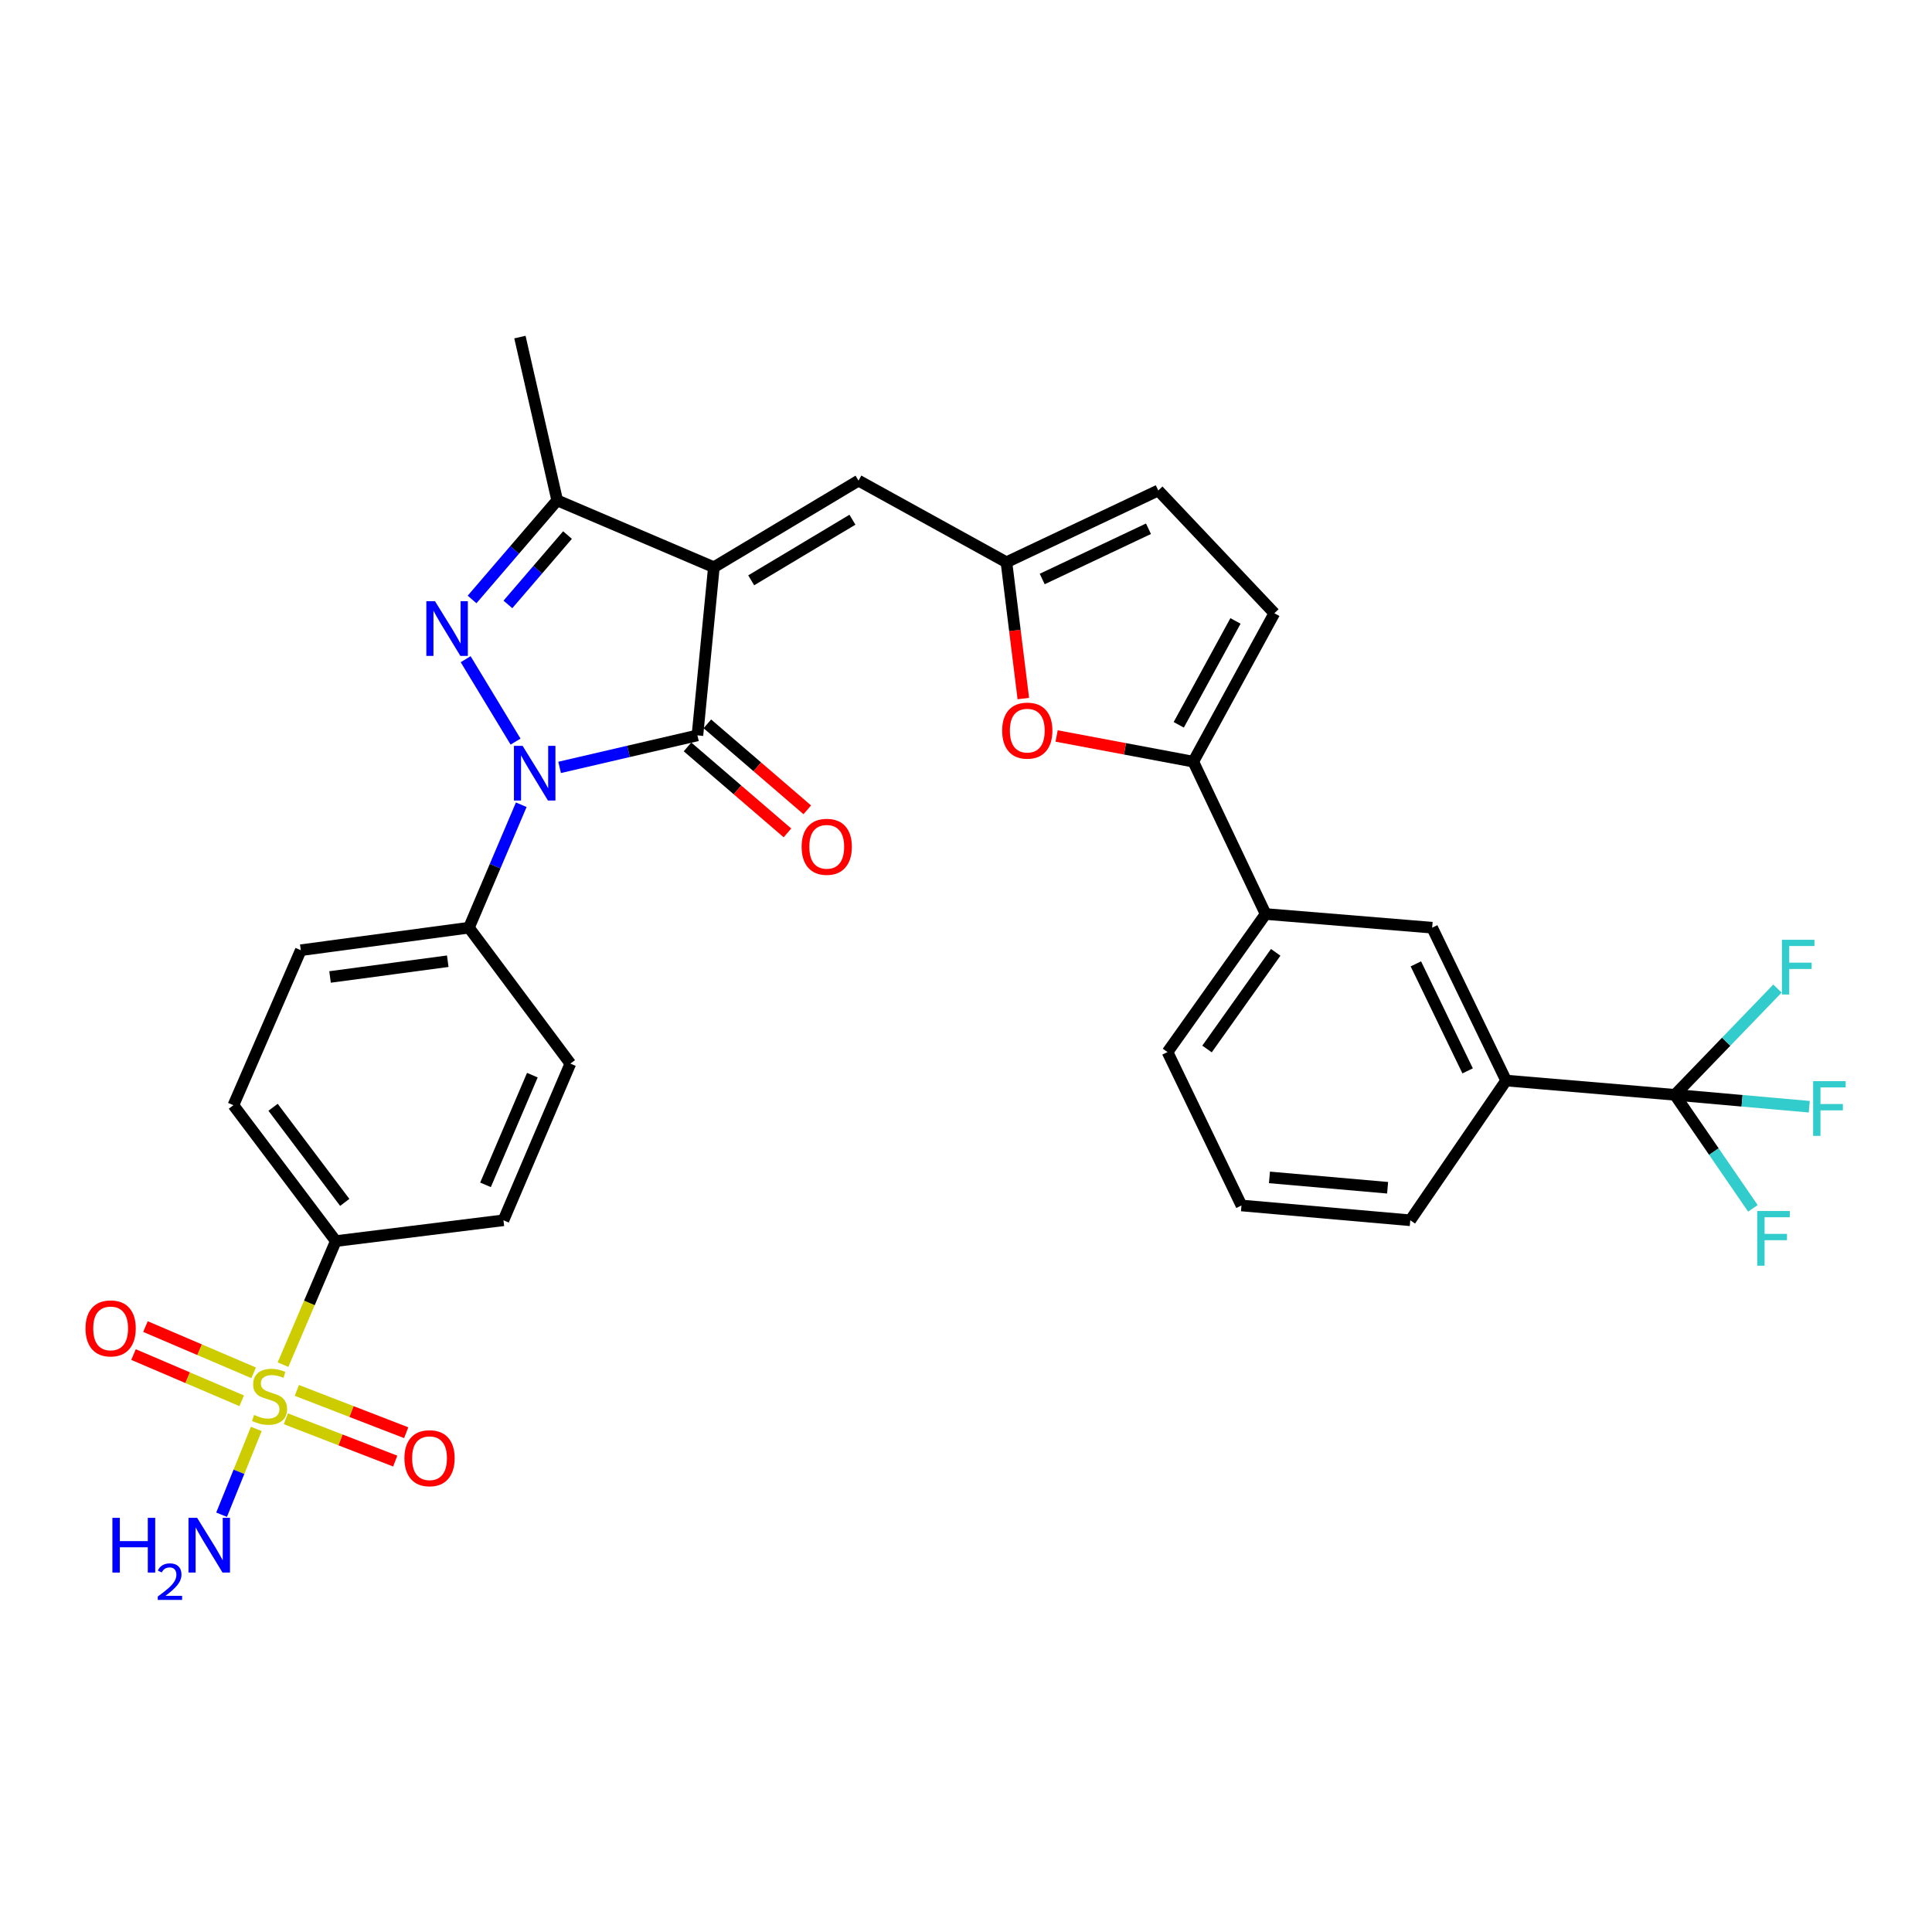<?xml version='1.0' encoding='iso-8859-1'?>
<svg version='1.1' baseProfile='full'
              xmlns='http://www.w3.org/2000/svg'
                      xmlns:rdkit='http://www.rdkit.org/xml'
                      xmlns:xlink='http://www.w3.org/1999/xlink'
                  xml:space='preserve'
width='1000px' height='1000px' viewBox='0 0 1000 1000'>
<!-- END OF HEADER -->
<rect style='opacity:1.0;fill:#FFFFFF;stroke:none' width='1000' height='1000' x='0' y='0'> </rect>
<path class='bond-1' d='M 369.503,293.585 L 360.991,380.632' style='fill:none;fill-rule:evenodd;stroke:#000000;stroke-width:6px;stroke-linecap:butt;stroke-linejoin:miter;stroke-opacity:1' />
<path class='bond-4' d='M 369.503,293.585 L 288.404,258.988' style='fill:none;fill-rule:evenodd;stroke:#000000;stroke-width:6px;stroke-linecap:butt;stroke-linejoin:miter;stroke-opacity:1' />
<path class='bond-7' d='M 369.503,293.585 L 444.364,248.771' style='fill:none;fill-rule:evenodd;stroke:#000000;stroke-width:6px;stroke-linecap:butt;stroke-linejoin:miter;stroke-opacity:1' />
<path class='bond-7' d='M 388.819,300.372 L 441.223,269.003' style='fill:none;fill-rule:evenodd;stroke:#000000;stroke-width:6px;stroke-linecap:butt;stroke-linejoin:miter;stroke-opacity:1' />
<path class='bond-0' d='M 289.655,397.203 L 325.323,388.917' style='fill:none;fill-rule:evenodd;stroke:#0000FF;stroke-width:6px;stroke-linecap:butt;stroke-linejoin:miter;stroke-opacity:1' />
<path class='bond-0' d='M 325.323,388.917 L 360.991,380.632' style='fill:none;fill-rule:evenodd;stroke:#000000;stroke-width:6px;stroke-linecap:butt;stroke-linejoin:miter;stroke-opacity:1' />
<path class='bond-13' d='M 269.803,416.533 L 256.264,448.351' style='fill:none;fill-rule:evenodd;stroke:#0000FF;stroke-width:6px;stroke-linecap:butt;stroke-linejoin:miter;stroke-opacity:1' />
<path class='bond-13' d='M 256.264,448.351 L 242.724,480.17' style='fill:none;fill-rule:evenodd;stroke:#000000;stroke-width:6px;stroke-linecap:butt;stroke-linejoin:miter;stroke-opacity:1' />
<path class='bond-32' d='M 266.853,383.852 L 241.024,341.2' style='fill:none;fill-rule:evenodd;stroke:#0000FF;stroke-width:6px;stroke-linecap:butt;stroke-linejoin:miter;stroke-opacity:1' />
<path class='bond-19' d='M 355.857,386.599 L 381.717,408.85' style='fill:none;fill-rule:evenodd;stroke:#000000;stroke-width:6px;stroke-linecap:butt;stroke-linejoin:miter;stroke-opacity:1' />
<path class='bond-19' d='M 381.717,408.85 L 407.577,431.1' style='fill:none;fill-rule:evenodd;stroke:#FF0000;stroke-width:6px;stroke-linecap:butt;stroke-linejoin:miter;stroke-opacity:1' />
<path class='bond-19' d='M 366.126,374.664 L 391.986,396.914' style='fill:none;fill-rule:evenodd;stroke:#000000;stroke-width:6px;stroke-linecap:butt;stroke-linejoin:miter;stroke-opacity:1' />
<path class='bond-19' d='M 391.986,396.914 L 417.847,419.164' style='fill:none;fill-rule:evenodd;stroke:#FF0000;stroke-width:6px;stroke-linecap:butt;stroke-linejoin:miter;stroke-opacity:1' />
<path class='bond-2' d='M 244.34,310.282 L 266.372,284.635' style='fill:none;fill-rule:evenodd;stroke:#0000FF;stroke-width:6px;stroke-linecap:butt;stroke-linejoin:miter;stroke-opacity:1' />
<path class='bond-2' d='M 266.372,284.635 L 288.404,258.988' style='fill:none;fill-rule:evenodd;stroke:#000000;stroke-width:6px;stroke-linecap:butt;stroke-linejoin:miter;stroke-opacity:1' />
<path class='bond-2' d='M 262.894,312.848 L 278.316,294.895' style='fill:none;fill-rule:evenodd;stroke:#0000FF;stroke-width:6px;stroke-linecap:butt;stroke-linejoin:miter;stroke-opacity:1' />
<path class='bond-2' d='M 278.316,294.895 L 293.738,276.942' style='fill:none;fill-rule:evenodd;stroke:#000000;stroke-width:6px;stroke-linecap:butt;stroke-linejoin:miter;stroke-opacity:1' />
<path class='bond-3' d='M 146.481,706.342 L 160.15,674.363' style='fill:none;fill-rule:evenodd;stroke:#CCCC00;stroke-width:6px;stroke-linecap:butt;stroke-linejoin:miter;stroke-opacity:1' />
<path class='bond-3' d='M 160.15,674.363 L 173.82,642.385' style='fill:none;fill-rule:evenodd;stroke:#000000;stroke-width:6px;stroke-linecap:butt;stroke-linejoin:miter;stroke-opacity:1' />
<path class='bond-17' d='M 147.971,734.358 L 176.269,745.307' style='fill:none;fill-rule:evenodd;stroke:#CCCC00;stroke-width:6px;stroke-linecap:butt;stroke-linejoin:miter;stroke-opacity:1' />
<path class='bond-17' d='M 176.269,745.307 L 204.567,756.257' style='fill:none;fill-rule:evenodd;stroke:#FF0000;stroke-width:6px;stroke-linecap:butt;stroke-linejoin:miter;stroke-opacity:1' />
<path class='bond-17' d='M 153.653,719.673 L 181.951,730.623' style='fill:none;fill-rule:evenodd;stroke:#CCCC00;stroke-width:6px;stroke-linecap:butt;stroke-linejoin:miter;stroke-opacity:1' />
<path class='bond-17' d='M 181.951,730.623 L 210.249,741.572' style='fill:none;fill-rule:evenodd;stroke:#FF0000;stroke-width:6px;stroke-linecap:butt;stroke-linejoin:miter;stroke-opacity:1' />
<path class='bond-18' d='M 131.29,710.568 L 103.29,698.602' style='fill:none;fill-rule:evenodd;stroke:#CCCC00;stroke-width:6px;stroke-linecap:butt;stroke-linejoin:miter;stroke-opacity:1' />
<path class='bond-18' d='M 103.29,698.602 L 75.29,686.636' style='fill:none;fill-rule:evenodd;stroke:#FF0000;stroke-width:6px;stroke-linecap:butt;stroke-linejoin:miter;stroke-opacity:1' />
<path class='bond-18' d='M 125.102,725.047 L 97.102,713.081' style='fill:none;fill-rule:evenodd;stroke:#CCCC00;stroke-width:6px;stroke-linecap:butt;stroke-linejoin:miter;stroke-opacity:1' />
<path class='bond-18' d='M 97.102,713.081 L 69.102,701.115' style='fill:none;fill-rule:evenodd;stroke:#FF0000;stroke-width:6px;stroke-linecap:butt;stroke-linejoin:miter;stroke-opacity:1' />
<path class='bond-20' d='M 132.653,739.604 L 123.673,761.809' style='fill:none;fill-rule:evenodd;stroke:#CCCC00;stroke-width:6px;stroke-linecap:butt;stroke-linejoin:miter;stroke-opacity:1' />
<path class='bond-20' d='M 123.673,761.809 L 114.693,784.014' style='fill:none;fill-rule:evenodd;stroke:#0000FF;stroke-width:6px;stroke-linecap:butt;stroke-linejoin:miter;stroke-opacity:1' />
<path class='bond-28' d='M 288.404,258.988 L 269.107,174.469' style='fill:none;fill-rule:evenodd;stroke:#000000;stroke-width:6px;stroke-linecap:butt;stroke-linejoin:miter;stroke-opacity:1' />
<path class='bond-5' d='M 617.645,394.234 L 582.274,387.587' style='fill:none;fill-rule:evenodd;stroke:#000000;stroke-width:6px;stroke-linecap:butt;stroke-linejoin:miter;stroke-opacity:1' />
<path class='bond-5' d='M 582.274,387.587 L 546.903,380.94' style='fill:none;fill-rule:evenodd;stroke:#FF0000;stroke-width:6px;stroke-linecap:butt;stroke-linejoin:miter;stroke-opacity:1' />
<path class='bond-14' d='M 617.645,394.234 L 655.084,473.093' style='fill:none;fill-rule:evenodd;stroke:#000000;stroke-width:6px;stroke-linecap:butt;stroke-linejoin:miter;stroke-opacity:1' />
<path class='bond-33' d='M 617.645,394.234 L 659.598,317.413' style='fill:none;fill-rule:evenodd;stroke:#000000;stroke-width:6px;stroke-linecap:butt;stroke-linejoin:miter;stroke-opacity:1' />
<path class='bond-33' d='M 610.119,375.164 L 639.486,321.389' style='fill:none;fill-rule:evenodd;stroke:#000000;stroke-width:6px;stroke-linecap:butt;stroke-linejoin:miter;stroke-opacity:1' />
<path class='bond-6' d='M 866.924,566.683 L 779.562,559.292' style='fill:none;fill-rule:evenodd;stroke:#000000;stroke-width:6px;stroke-linecap:butt;stroke-linejoin:miter;stroke-opacity:1' />
<path class='bond-25' d='M 866.924,566.683 L 901.696,569.76' style='fill:none;fill-rule:evenodd;stroke:#000000;stroke-width:6px;stroke-linecap:butt;stroke-linejoin:miter;stroke-opacity:1' />
<path class='bond-25' d='M 901.696,569.76 L 936.467,572.837' style='fill:none;fill-rule:evenodd;stroke:#33CCCC;stroke-width:6px;stroke-linecap:butt;stroke-linejoin:miter;stroke-opacity:1' />
<path class='bond-26' d='M 866.924,566.683 L 887.109,596.059' style='fill:none;fill-rule:evenodd;stroke:#000000;stroke-width:6px;stroke-linecap:butt;stroke-linejoin:miter;stroke-opacity:1' />
<path class='bond-26' d='M 887.109,596.059 L 907.293,625.434' style='fill:none;fill-rule:evenodd;stroke:#33CCCC;stroke-width:6px;stroke-linecap:butt;stroke-linejoin:miter;stroke-opacity:1' />
<path class='bond-27' d='M 866.924,566.683 L 893.468,539.186' style='fill:none;fill-rule:evenodd;stroke:#000000;stroke-width:6px;stroke-linecap:butt;stroke-linejoin:miter;stroke-opacity:1' />
<path class='bond-27' d='M 893.468,539.186 L 920.012,511.688' style='fill:none;fill-rule:evenodd;stroke:#33CCCC;stroke-width:6px;stroke-linecap:butt;stroke-linejoin:miter;stroke-opacity:1' />
<path class='bond-9' d='M 444.364,248.771 L 520.932,291.021' style='fill:none;fill-rule:evenodd;stroke:#000000;stroke-width:6px;stroke-linecap:butt;stroke-linejoin:miter;stroke-opacity:1' />
<path class='bond-8' d='M 529.672,361.573 L 525.302,326.297' style='fill:none;fill-rule:evenodd;stroke:#FF0000;stroke-width:6px;stroke-linecap:butt;stroke-linejoin:miter;stroke-opacity:1' />
<path class='bond-8' d='M 525.302,326.297 L 520.932,291.021' style='fill:none;fill-rule:evenodd;stroke:#000000;stroke-width:6px;stroke-linecap:butt;stroke-linejoin:miter;stroke-opacity:1' />
<path class='bond-15' d='M 520.932,291.021 L 599.511,253.871' style='fill:none;fill-rule:evenodd;stroke:#000000;stroke-width:6px;stroke-linecap:butt;stroke-linejoin:miter;stroke-opacity:1' />
<path class='bond-15' d='M 539.449,299.684 L 594.454,273.678' style='fill:none;fill-rule:evenodd;stroke:#000000;stroke-width:6px;stroke-linecap:butt;stroke-linejoin:miter;stroke-opacity:1' />
<path class='bond-10' d='M 659.598,317.413 L 599.511,253.871' style='fill:none;fill-rule:evenodd;stroke:#000000;stroke-width:6px;stroke-linecap:butt;stroke-linejoin:miter;stroke-opacity:1' />
<path class='bond-11' d='M 173.82,642.385 L 120.81,572.054' style='fill:none;fill-rule:evenodd;stroke:#000000;stroke-width:6px;stroke-linecap:butt;stroke-linejoin:miter;stroke-opacity:1' />
<path class='bond-11' d='M 178.442,622.358 L 141.335,573.127' style='fill:none;fill-rule:evenodd;stroke:#000000;stroke-width:6px;stroke-linecap:butt;stroke-linejoin:miter;stroke-opacity:1' />
<path class='bond-34' d='M 173.82,642.385 L 260.587,631.617' style='fill:none;fill-rule:evenodd;stroke:#000000;stroke-width:6px;stroke-linecap:butt;stroke-linejoin:miter;stroke-opacity:1' />
<path class='bond-12' d='M 779.562,559.292 L 741.283,480.17' style='fill:none;fill-rule:evenodd;stroke:#000000;stroke-width:6px;stroke-linecap:butt;stroke-linejoin:miter;stroke-opacity:1' />
<path class='bond-12' d='M 759.646,554.281 L 732.851,498.896' style='fill:none;fill-rule:evenodd;stroke:#000000;stroke-width:6px;stroke-linecap:butt;stroke-linejoin:miter;stroke-opacity:1' />
<path class='bond-35' d='M 779.562,559.292 L 729.955,631.617' style='fill:none;fill-rule:evenodd;stroke:#000000;stroke-width:6px;stroke-linecap:butt;stroke-linejoin:miter;stroke-opacity:1' />
<path class='bond-23' d='M 242.724,480.17 L 295.219,550.518' style='fill:none;fill-rule:evenodd;stroke:#000000;stroke-width:6px;stroke-linecap:butt;stroke-linejoin:miter;stroke-opacity:1' />
<path class='bond-24' d='M 242.724,480.17 L 155.686,491.822' style='fill:none;fill-rule:evenodd;stroke:#000000;stroke-width:6px;stroke-linecap:butt;stroke-linejoin:miter;stroke-opacity:1' />
<path class='bond-24' d='M 231.758,497.524 L 170.831,505.68' style='fill:none;fill-rule:evenodd;stroke:#000000;stroke-width:6px;stroke-linecap:butt;stroke-linejoin:miter;stroke-opacity:1' />
<path class='bond-16' d='M 655.084,473.093 L 741.283,480.17' style='fill:none;fill-rule:evenodd;stroke:#000000;stroke-width:6px;stroke-linecap:butt;stroke-linejoin:miter;stroke-opacity:1' />
<path class='bond-30' d='M 655.084,473.093 L 604.305,544.552' style='fill:none;fill-rule:evenodd;stroke:#000000;stroke-width:6px;stroke-linecap:butt;stroke-linejoin:miter;stroke-opacity:1' />
<path class='bond-30' d='M 660.303,492.933 L 624.757,542.954' style='fill:none;fill-rule:evenodd;stroke:#000000;stroke-width:6px;stroke-linecap:butt;stroke-linejoin:miter;stroke-opacity:1' />
<path class='bond-21' d='M 260.587,631.617 L 295.219,550.518' style='fill:none;fill-rule:evenodd;stroke:#000000;stroke-width:6px;stroke-linecap:butt;stroke-linejoin:miter;stroke-opacity:1' />
<path class='bond-21' d='M 251.301,613.268 L 275.543,556.499' style='fill:none;fill-rule:evenodd;stroke:#000000;stroke-width:6px;stroke-linecap:butt;stroke-linejoin:miter;stroke-opacity:1' />
<path class='bond-22' d='M 120.81,572.054 L 155.686,491.822' style='fill:none;fill-rule:evenodd;stroke:#000000;stroke-width:6px;stroke-linecap:butt;stroke-linejoin:miter;stroke-opacity:1' />
<path class='bond-29' d='M 729.955,631.617 L 642.584,623.954' style='fill:none;fill-rule:evenodd;stroke:#000000;stroke-width:6px;stroke-linecap:butt;stroke-linejoin:miter;stroke-opacity:1' />
<path class='bond-29' d='M 718.225,614.782 L 657.065,609.418' style='fill:none;fill-rule:evenodd;stroke:#000000;stroke-width:6px;stroke-linecap:butt;stroke-linejoin:miter;stroke-opacity:1' />
<path class='bond-31' d='M 604.305,544.552 L 642.584,623.954' style='fill:none;fill-rule:evenodd;stroke:#000000;stroke-width:6px;stroke-linecap:butt;stroke-linejoin:miter;stroke-opacity:1' />
<path  class='atom-1' d='M 270.492 386.04
L 279.772 401.04
Q 280.692 402.52, 282.172 405.2
Q 283.652 407.88, 283.732 408.04
L 283.732 386.04
L 287.492 386.04
L 287.492 414.36
L 283.612 414.36
L 273.652 397.96
Q 272.492 396.04, 271.252 393.84
Q 270.052 391.64, 269.692 390.96
L 269.692 414.36
L 266.012 414.36
L 266.012 386.04
L 270.492 386.04
' fill='#0000FF'/>
<path  class='atom-3' d='M 225.154 311.169
L 234.434 326.169
Q 235.354 327.649, 236.834 330.329
Q 238.314 333.009, 238.394 333.169
L 238.394 311.169
L 242.154 311.169
L 242.154 339.489
L 238.274 339.489
L 228.314 323.089
Q 227.154 321.169, 225.914 318.969
Q 224.714 316.769, 224.354 316.089
L 224.354 339.489
L 220.674 339.489
L 220.674 311.169
L 225.154 311.169
' fill='#0000FF'/>
<path  class='atom-4' d='M 131.512 732.364
Q 131.832 732.484, 133.152 733.044
Q 134.472 733.604, 135.912 733.964
Q 137.392 734.284, 138.832 734.284
Q 141.512 734.284, 143.072 733.004
Q 144.632 731.684, 144.632 729.404
Q 144.632 727.844, 143.832 726.884
Q 143.072 725.924, 141.872 725.404
Q 140.672 724.884, 138.672 724.284
Q 136.152 723.524, 134.632 722.804
Q 133.152 722.084, 132.072 720.564
Q 131.032 719.044, 131.032 716.484
Q 131.032 712.924, 133.432 710.724
Q 135.872 708.524, 140.672 708.524
Q 143.952 708.524, 147.672 710.084
L 146.752 713.164
Q 143.352 711.764, 140.792 711.764
Q 138.032 711.764, 136.512 712.924
Q 134.992 714.044, 135.032 716.004
Q 135.032 717.524, 135.792 718.444
Q 136.592 719.364, 137.712 719.884
Q 138.872 720.404, 140.792 721.004
Q 143.352 721.804, 144.872 722.604
Q 146.392 723.404, 147.472 725.044
Q 148.592 726.644, 148.592 729.404
Q 148.592 733.324, 145.952 735.444
Q 143.352 737.524, 138.992 737.524
Q 136.472 737.524, 134.552 736.964
Q 132.672 736.444, 130.432 735.524
L 131.512 732.364
' fill='#CCCC00'/>
<path  class='atom-9' d='M 518.718 378.166
Q 518.718 371.366, 522.078 367.566
Q 525.438 363.766, 531.718 363.766
Q 537.998 363.766, 541.358 367.566
Q 544.718 371.366, 544.718 378.166
Q 544.718 385.046, 541.318 388.966
Q 537.918 392.846, 531.718 392.846
Q 525.478 392.846, 522.078 388.966
Q 518.718 385.086, 518.718 378.166
M 531.718 389.646
Q 536.038 389.646, 538.358 386.766
Q 540.718 383.846, 540.718 378.166
Q 540.718 372.606, 538.358 369.806
Q 536.038 366.966, 531.718 366.966
Q 527.398 366.966, 525.038 369.766
Q 522.718 372.566, 522.718 378.166
Q 522.718 383.886, 525.038 386.766
Q 527.398 389.646, 531.718 389.646
' fill='#FF0000'/>
<path  class='atom-18' d='M 209.325 754.766
Q 209.325 747.966, 212.685 744.166
Q 216.045 740.366, 222.325 740.366
Q 228.605 740.366, 231.965 744.166
Q 235.325 747.966, 235.325 754.766
Q 235.325 761.646, 231.925 765.566
Q 228.525 769.446, 222.325 769.446
Q 216.085 769.446, 212.685 765.566
Q 209.325 761.686, 209.325 754.766
M 222.325 766.246
Q 226.645 766.246, 228.965 763.366
Q 231.325 760.446, 231.325 754.766
Q 231.325 749.206, 228.965 746.406
Q 226.645 743.566, 222.325 743.566
Q 218.005 743.566, 215.645 746.366
Q 213.325 749.166, 213.325 754.766
Q 213.325 760.486, 215.645 763.366
Q 218.005 766.246, 222.325 766.246
' fill='#FF0000'/>
<path  class='atom-19' d='M 44.267 687.576
Q 44.267 680.776, 47.627 676.976
Q 50.987 673.176, 57.267 673.176
Q 63.547 673.176, 66.907 676.976
Q 70.267 680.776, 70.267 687.576
Q 70.267 694.456, 66.867 698.376
Q 63.467 702.256, 57.267 702.256
Q 51.027 702.256, 47.627 698.376
Q 44.267 694.496, 44.267 687.576
M 57.267 699.056
Q 61.587 699.056, 63.907 696.176
Q 66.267 693.256, 66.267 687.576
Q 66.267 682.016, 63.907 679.216
Q 61.587 676.376, 57.267 676.376
Q 52.947 676.376, 50.587 679.176
Q 48.267 681.976, 48.267 687.576
Q 48.267 693.296, 50.587 696.176
Q 52.947 699.056, 57.267 699.056
' fill='#FF0000'/>
<path  class='atom-20' d='M 414.919 438.297
Q 414.919 431.497, 418.279 427.697
Q 421.639 423.897, 427.919 423.897
Q 434.199 423.897, 437.559 427.697
Q 440.919 431.497, 440.919 438.297
Q 440.919 445.177, 437.519 449.097
Q 434.119 452.977, 427.919 452.977
Q 421.679 452.977, 418.279 449.097
Q 414.919 445.217, 414.919 438.297
M 427.919 449.777
Q 432.239 449.777, 434.559 446.897
Q 436.919 443.977, 436.919 438.297
Q 436.919 432.737, 434.559 429.937
Q 432.239 427.097, 427.919 427.097
Q 423.599 427.097, 421.239 429.897
Q 418.919 432.697, 418.919 438.297
Q 418.919 444.017, 421.239 446.897
Q 423.599 449.777, 427.919 449.777
' fill='#FF0000'/>
<path  class='atom-21' d='M 58.177 785.637
L 62.017 785.637
L 62.017 797.677
L 76.497 797.677
L 76.497 785.637
L 80.337 785.637
L 80.337 813.957
L 76.497 813.957
L 76.497 800.877
L 62.017 800.877
L 62.017 813.957
L 58.177 813.957
L 58.177 785.637
' fill='#0000FF'/>
<path  class='atom-21' d='M 81.709 812.964
Q 82.396 811.195, 84.033 810.218
Q 85.669 809.215, 87.94 809.215
Q 90.765 809.215, 92.349 810.746
Q 93.933 812.277, 93.933 814.996
Q 93.933 817.768, 91.873 820.356
Q 89.841 822.943, 85.617 826.005
L 94.249 826.005
L 94.249 828.117
L 81.657 828.117
L 81.657 826.348
Q 85.141 823.867, 87.201 822.019
Q 89.286 820.171, 90.289 818.508
Q 91.293 816.844, 91.293 815.128
Q 91.293 813.333, 90.395 812.33
Q 89.497 811.327, 87.94 811.327
Q 86.435 811.327, 85.432 811.934
Q 84.429 812.541, 83.716 813.888
L 81.709 812.964
' fill='#0000FF'/>
<path  class='atom-21' d='M 102.049 785.637
L 111.329 800.637
Q 112.249 802.117, 113.729 804.797
Q 115.209 807.477, 115.289 807.637
L 115.289 785.637
L 119.049 785.637
L 119.049 813.957
L 115.169 813.957
L 105.209 797.557
Q 104.049 795.637, 102.809 793.437
Q 101.609 791.237, 101.249 790.557
L 101.249 813.957
L 97.569 813.957
L 97.569 785.637
L 102.049 785.637
' fill='#0000FF'/>
<path  class='atom-26' d='M 938.474 559.6
L 955.314 559.6
L 955.314 562.84
L 942.274 562.84
L 942.274 571.44
L 953.874 571.44
L 953.874 574.72
L 942.274 574.72
L 942.274 587.92
L 938.474 587.92
L 938.474 559.6
' fill='#33CCCC'/>
<path  class='atom-27' d='M 909.546 626.808
L 926.386 626.808
L 926.386 630.048
L 913.346 630.048
L 913.346 638.648
L 924.946 638.648
L 924.946 641.928
L 913.346 641.928
L 913.346 655.128
L 909.546 655.128
L 909.546 626.808
' fill='#33CCCC'/>
<path  class='atom-28' d='M 922.309 486.427
L 939.149 486.427
L 939.149 489.667
L 926.109 489.667
L 926.109 498.267
L 937.709 498.267
L 937.709 501.547
L 926.109 501.547
L 926.109 514.747
L 922.309 514.747
L 922.309 486.427
' fill='#33CCCC'/>
</svg>
